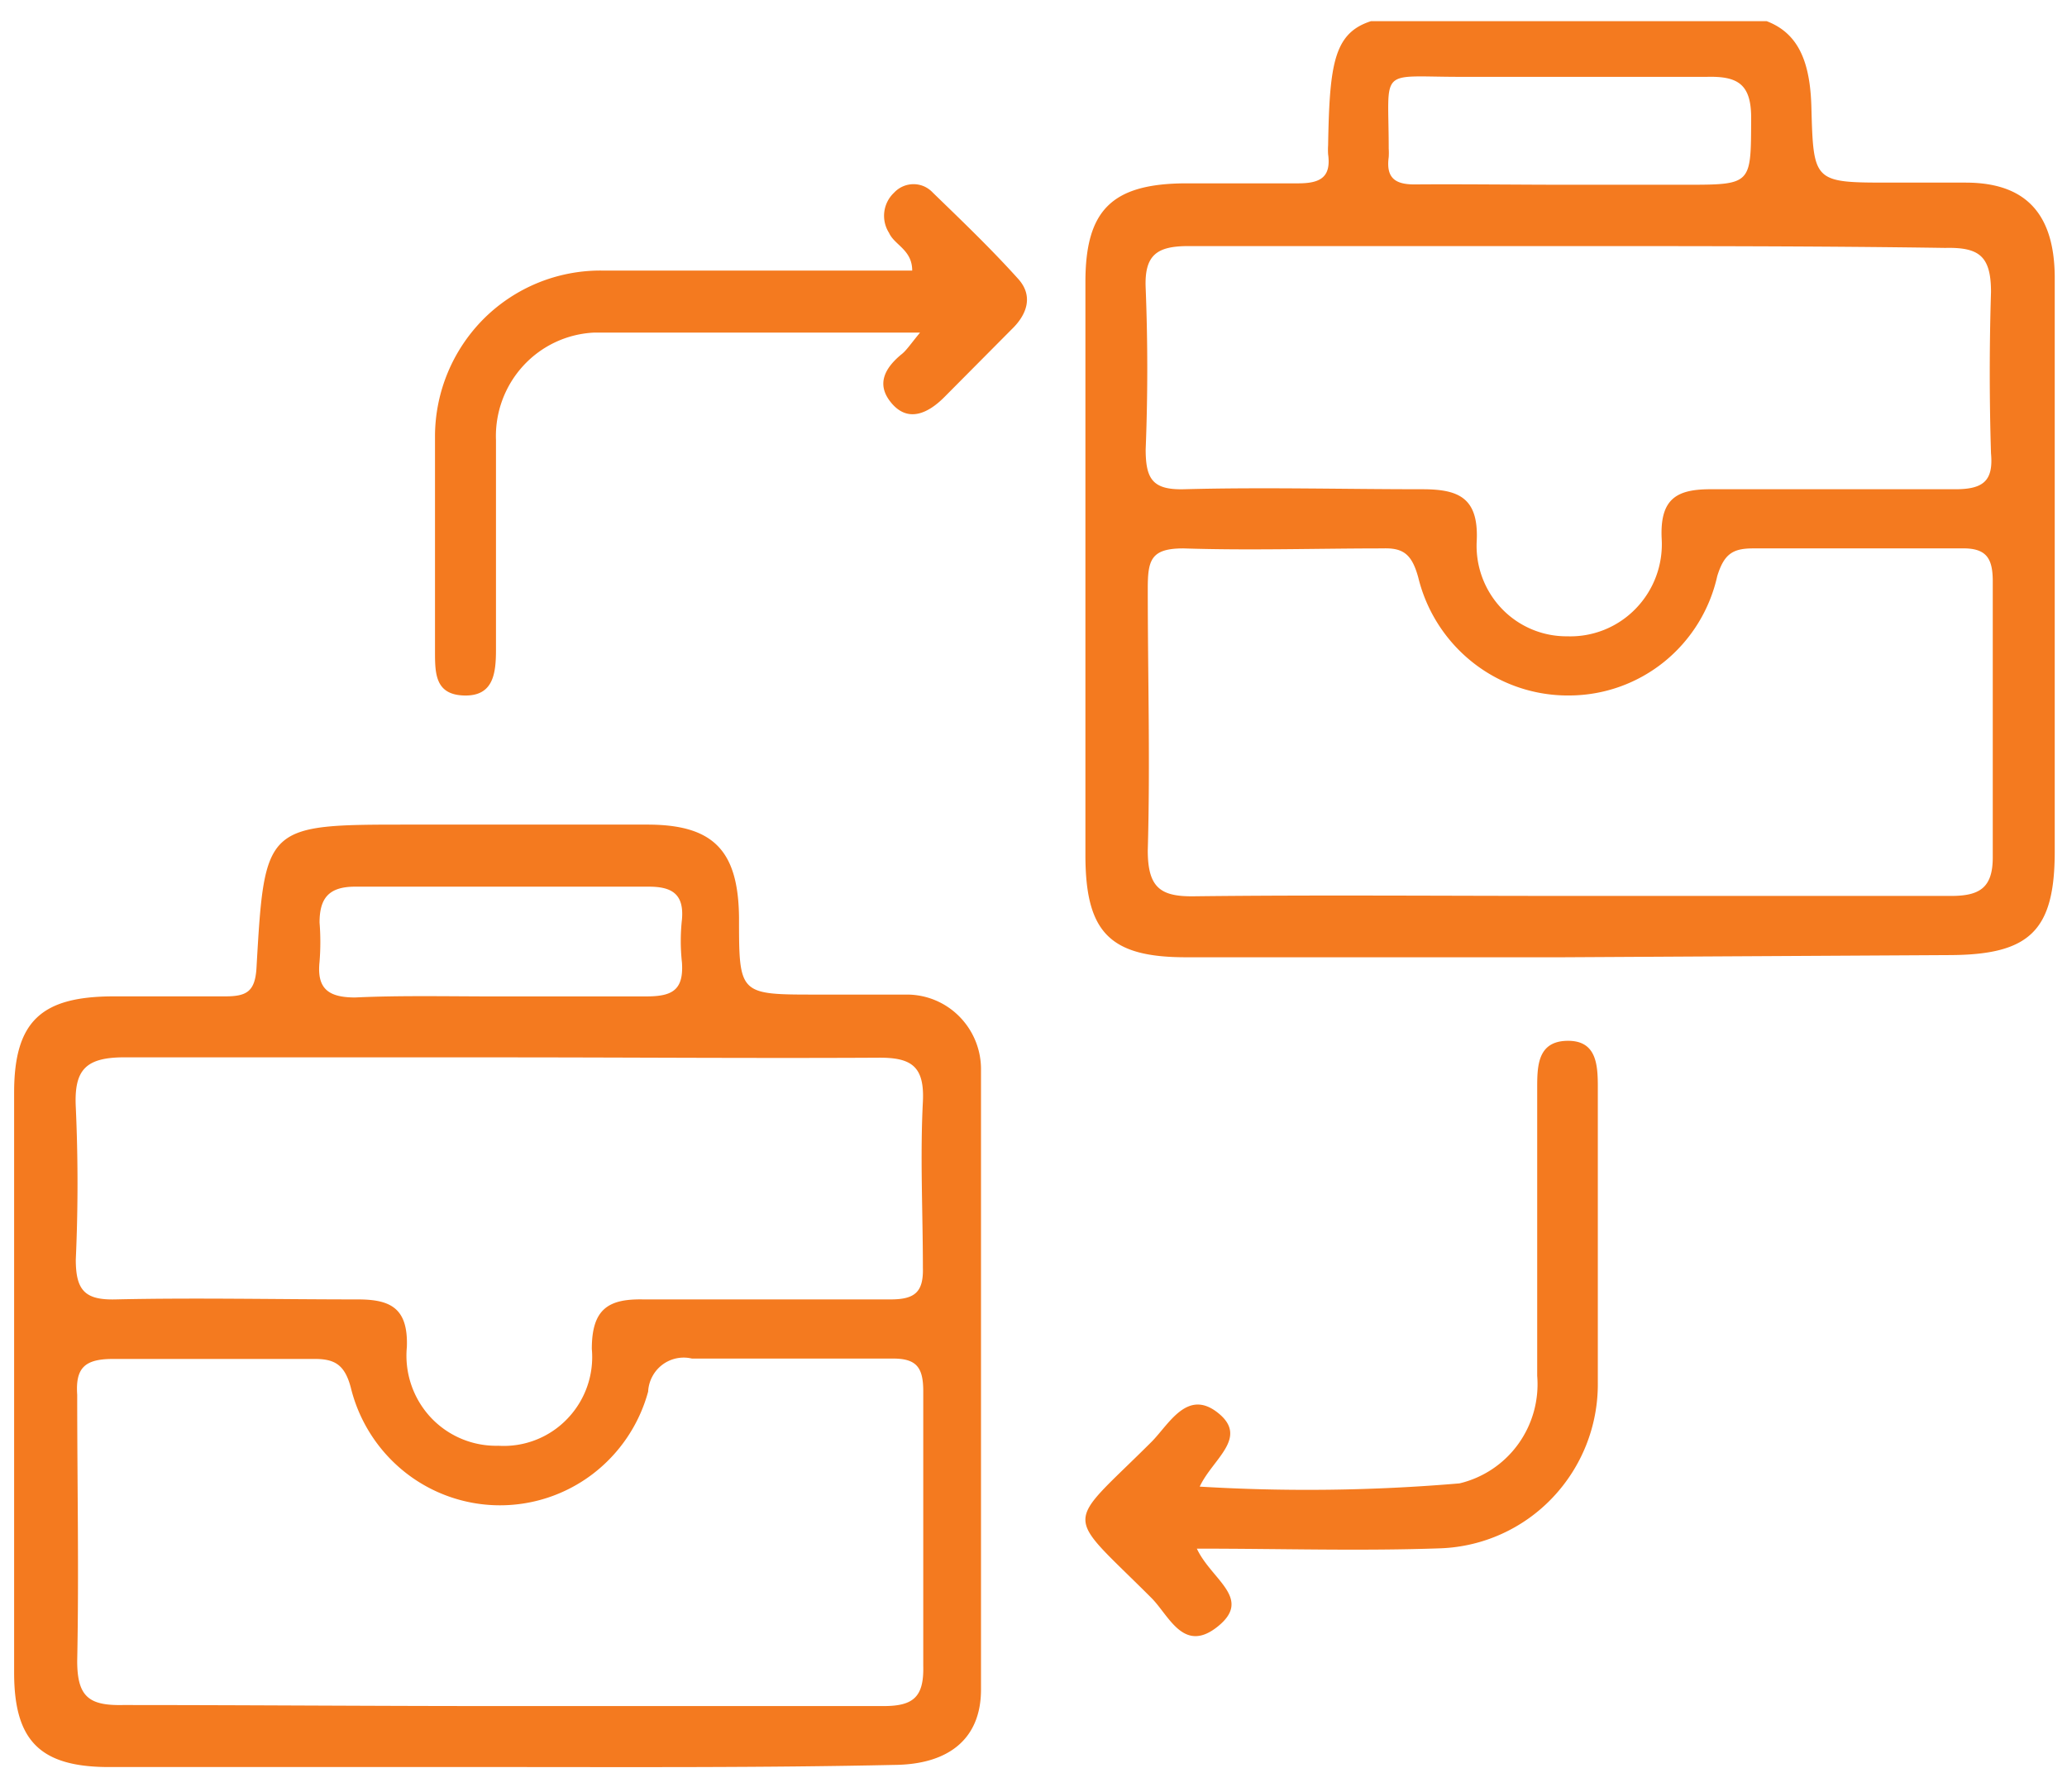 <svg xmlns="http://www.w3.org/2000/svg" width="60" height="52" fill="none" viewBox="0 0 60 52"><g fill="#F47A1F" clip-path="url(#clip0_269_2500)"><path d="M45.369 27.782H34.424c-2.214 0-2.917-.729-2.917-2.967V8.183c0-2.082.765-2.852 2.907-2.862h3.269c.63 0 .962-.167.869-.843a2 2 0 0 1 0-.26c.062-3.56.31-3.81 3.796-3.81H49.9c1.903 0 2.628.76 2.68 2.696C52.64 5.3 52.64 5.3 54.875 5.3h2.183c1.727 0 2.565.885 2.586 2.706v16.705c0 2.3-.724 2.998-3.042 3.008zm.072-1.78h11.194c.837 0 1.22-.24 1.21-1.155v-7.973c0-.677-.186-.978-.92-.958h-6.042c-.59 0-.838.167-1.035.802a4.44 4.44 0 0 1-1.53 2.48 4.4 4.4 0 0 1-2.732.986 4.45 4.45 0 0 1-2.804-.934 4.5 4.5 0 0 1-1.613-2.49c-.186-.677-.435-.865-1.035-.844-1.924 0-3.848.063-5.782 0-.942 0-1.035.333-1.035 1.166 0 2.53.073 5.069 0 7.598 0 1.103.383 1.353 1.386 1.332 3.528-.041 7.138-.01 10.738-.01m.124-18.86H34.498c-.91 0-1.283.25-1.242 1.218a59 59 0 0 1 0 4.684c0 .864.207 1.176 1.107 1.155 2.307-.062 4.614 0 6.92 0 1.035 0 1.635.229 1.584 1.478a2.64 2.64 0 0 0 .709 1.97 2.6 2.6 0 0 0 1.918.82 2.64 2.64 0 0 0 1.988-.804 2.68 2.68 0 0 0 .753-2.017c-.062-1.208.466-1.457 1.48-1.447h7.045c.817 0 1.106-.25 1.034-1.04a76 76 0 0 1 0-4.684c0-1.041-.341-1.302-1.324-1.28-3.548-.053-7.252-.053-10.904-.053m-.062-1.78h3.394c1.975 0 1.924 0 1.934-1.946 0-.989-.404-1.207-1.283-1.186H42.38c-2.39 0-2.069-.302-2.069 2.081q.008.125 0 .25c-.083.614.197.801.786.791 1.48-.01 2.939.01 4.407.01M14.552 51.284H3.172c-1.996 0-2.762-.75-2.762-2.737v-16.84c0-2.082.807-2.78 2.855-2.79h3.27c.62 0 .868-.135.91-.822.238-4.163.248-4.163 4.427-4.163h6.92c1.925 0 2.639.76 2.66 2.695 0 2.238 0 2.238 2.234 2.238h2.648a2.14 2.14 0 0 1 1.526.649 2.17 2.17 0 0 1 .616 1.547v17.975c0 1.416-.921 2.175-2.524 2.186-3.807.083-7.625.062-11.4.062m-.094-1.77h11.193c.87 0 1.17-.27 1.149-1.165v-7.972c0-.708-.207-.958-.92-.948h-5.794a1.03 1.03 0 0 0-1.152.523 1.04 1.04 0 0 0-.12.435c-.26.957-.83 1.8-1.617 2.398a4.44 4.44 0 0 1-5.451-.066 4.5 4.5 0 0 1-1.56-2.436c-.186-.718-.507-.854-1.128-.843H3.276c-.828 0-1.087.27-1.035 1.04 0 2.582.052 5.153 0 7.724 0 1.04.342 1.3 1.324 1.28 3.559 0 7.21.03 10.852.03zm.094-18.828H3.617c-1.138 0-1.469.365-1.417 1.447a49 49 0 0 1 0 4.424c0 .895.269 1.176 1.148 1.155 2.338-.052 4.686 0 7.035 0 .94 0 1.469.24 1.427 1.384a2.63 2.63 0 0 0 .688 2.035 2.6 2.6 0 0 0 1.97.828 2.55 2.55 0 0 0 1.997-.78 2.58 2.58 0 0 0 .714-2.03c0-1.166.486-1.458 1.5-1.437h7.17c.703 0 .961-.208.94-.926 0-1.603-.082-3.216 0-4.809.052-1.04-.34-1.29-1.303-1.28-3.693.02-7.324-.01-10.934-.01m-.052-1.769h4.262c.745 0 1.086-.177 1.034-.978a5.7 5.7 0 0 1 0-1.26c.063-.739-.3-.947-.962-.947H10.31c-.765 0-1.034.333-1.034 1.041q.045.568 0 1.135c-.083.78.248 1.04 1.034 1.04 1.304-.062 2.731-.03 4.148-.03zM34.742 44.946c.424.905 1.614 1.436.62 2.248-.992.811-1.416-.281-1.923-.802-2.587-2.591-2.566-1.998 0-4.559.507-.52 1.034-1.54 1.924-.822s-.166 1.332-.538 2.134c2.513.151 5.033.12 7.541-.094a2.94 2.94 0 0 0 1.704-1.14 2.97 2.97 0 0 0 .551-1.982v-8.327c0-.645 0-1.374.86-1.395.858-.02.9.677.9 1.343v8.597a4.78 4.78 0 0 1-1.315 3.32 4.72 4.72 0 0 1-3.238 1.468c-2.317.083-4.603.01-7.086.01M26.707 9.652h-9.445a2.98 2.98 0 0 0-2.074.965 3.02 3.02 0 0 0-.791 2.158v6.078c0 .687-.072 1.353-.92 1.332-.85-.02-.85-.645-.85-1.29V12.65a4.84 4.84 0 0 1 1.422-3.405 4.8 4.8 0 0 1 3.4-1.393h9.03c0-.604-.517-.74-.672-1.093a.92.92 0 0 1 .145-1.166.77.77 0 0 1 .872-.184.8.8 0 0 1 .256.184c.848.822 1.696 1.634 2.482 2.508.445.5.238 1.041-.196 1.457l-1.955 1.968c-.456.458-1.035.749-1.521.187s-.186-1.04.259-1.415c.155-.115.258-.282.558-.646">                                </path></g><defs><clipPath id="clip0_269_2500"><path fill="#fff" d="M.002.615h60v51h-60z"></path></clipPath></defs></svg>